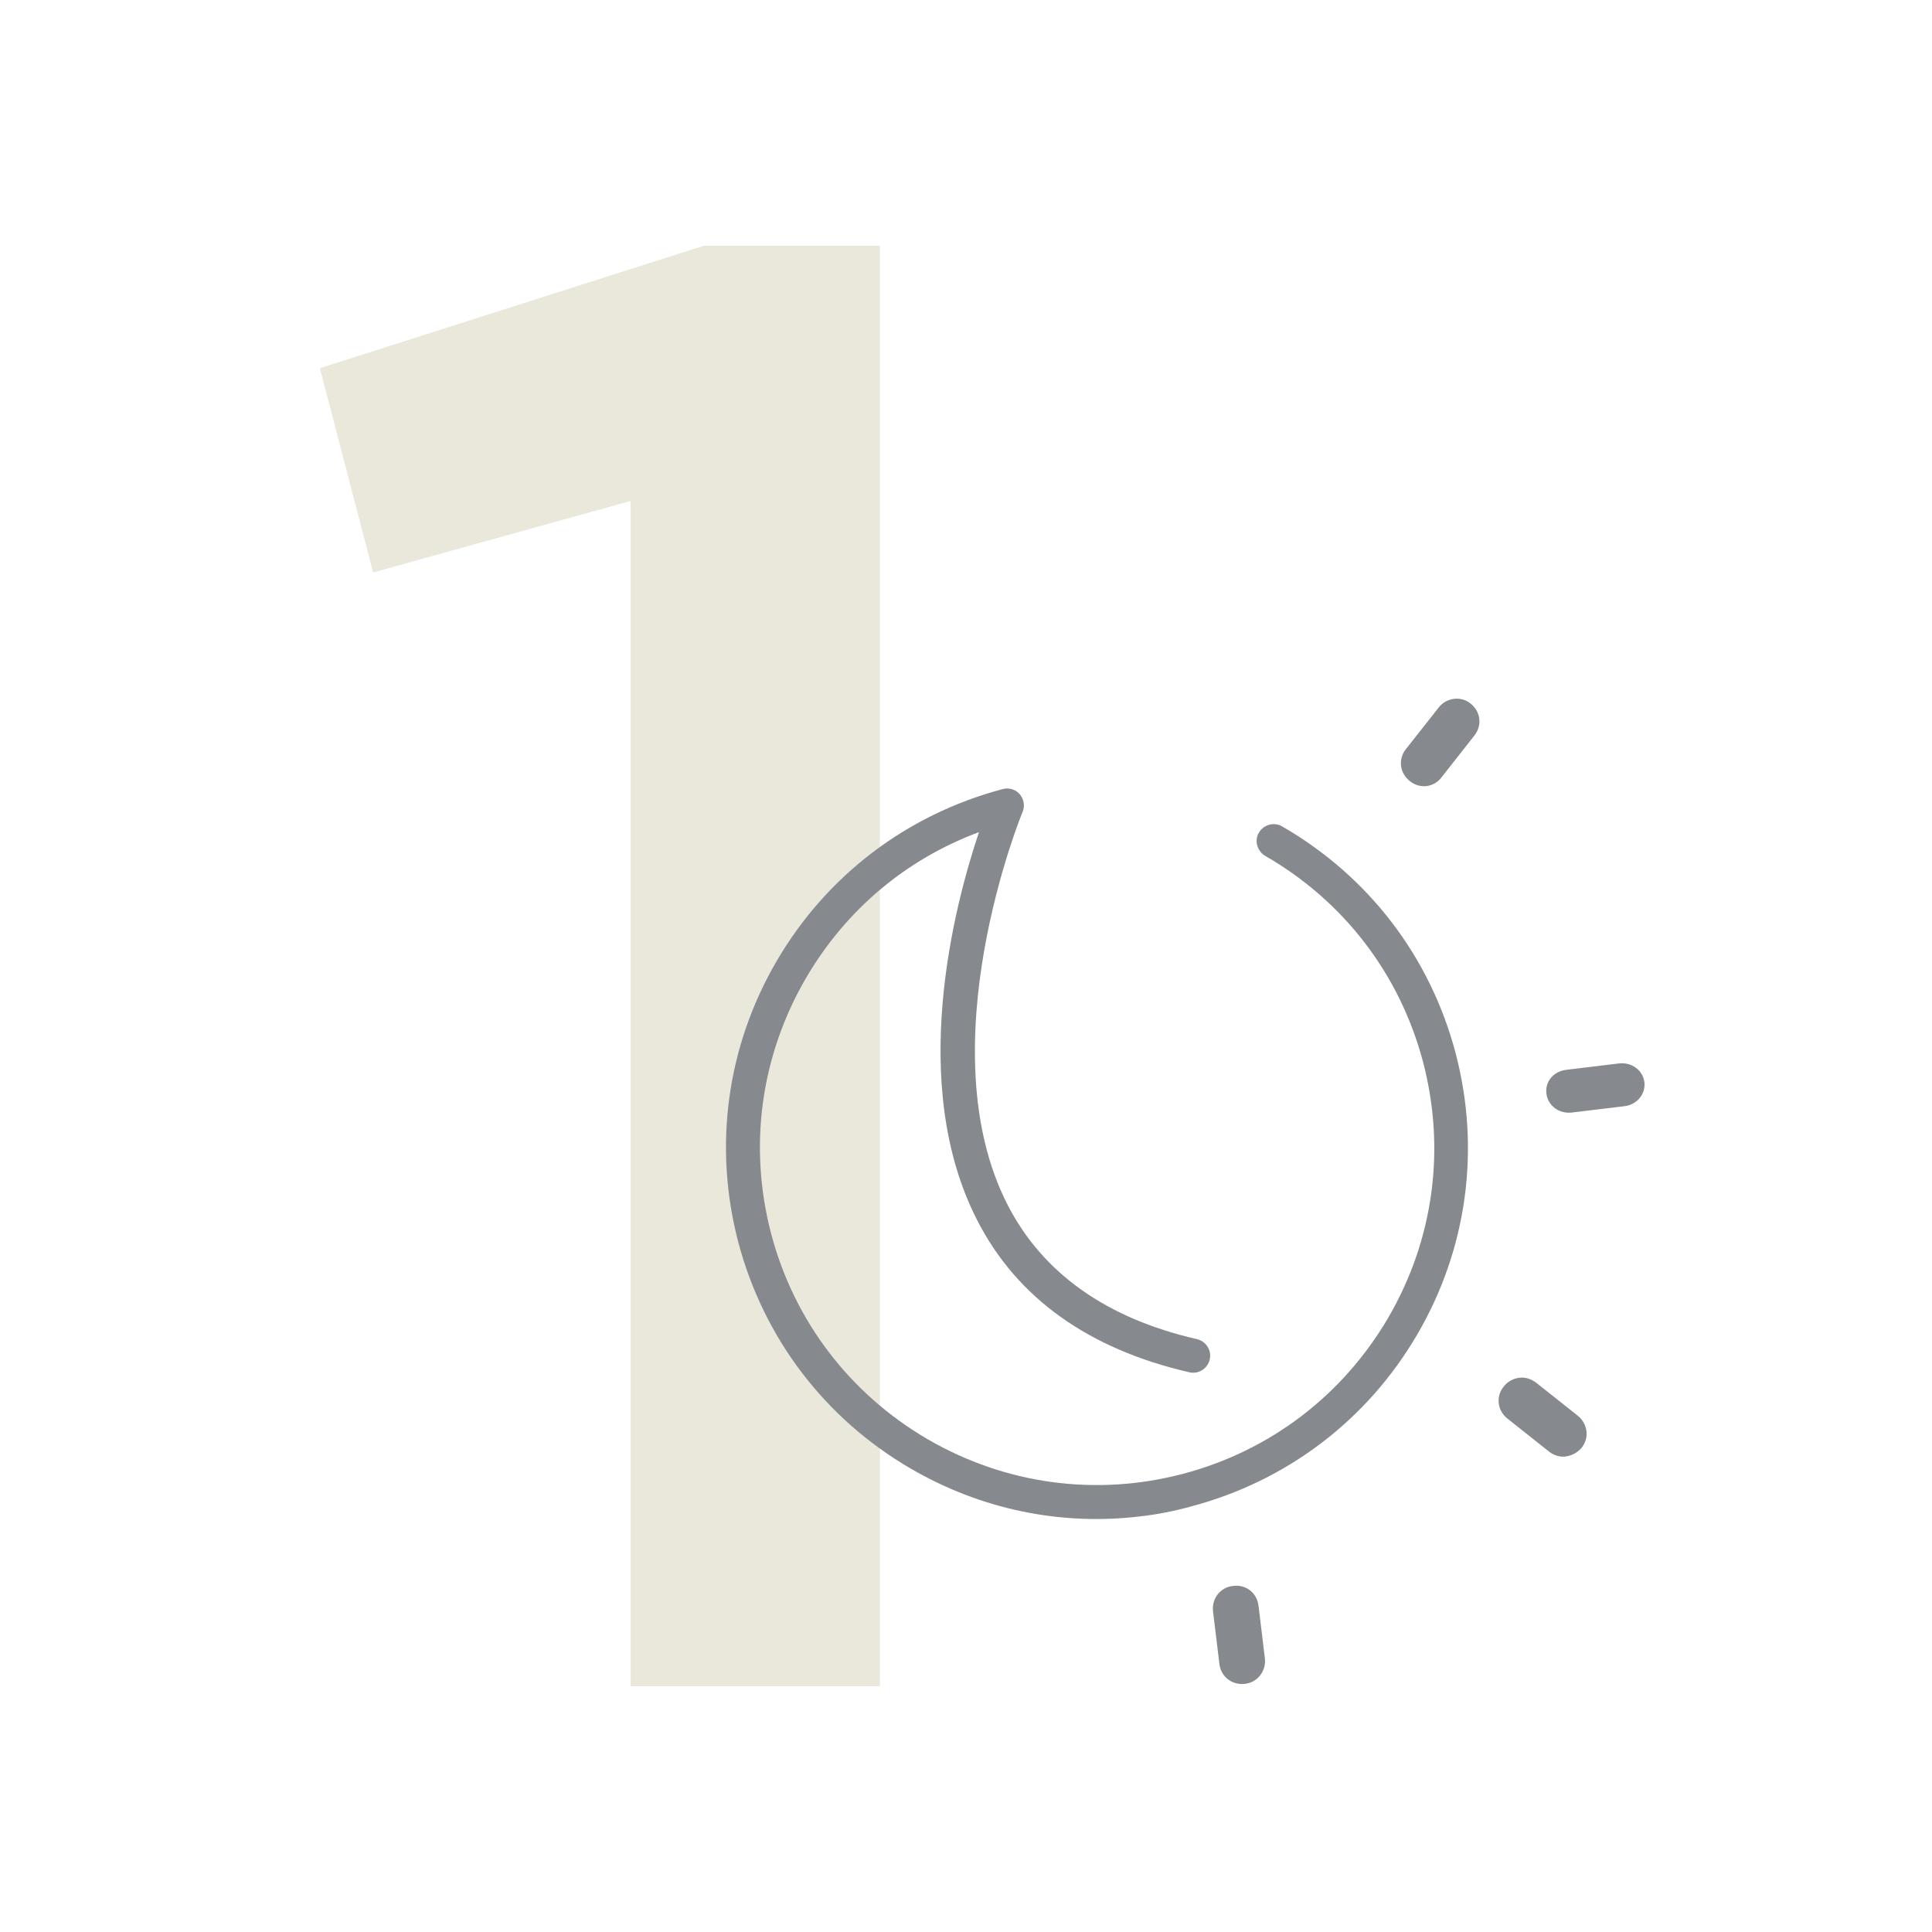 <svg xml:space="preserve" style="enable-background:new 0 0 700 700;" viewBox="0 0 700 700" y="0px" x="0px" xmlns:xlink="http://www.w3.org/1999/xlink" xmlns="http://www.w3.org/2000/svg" id="Capa_1" version="1.1">
<style type="text/css">
	.st0{fill:#E9E8DA;}
	.st1{fill:#868A8E;}
	.st2{fill-rule:evenodd;clip-rule:evenodd;fill:#868A8E;}
</style>
<g>
	<g>
		<path d="M255.1,89h63.7v522h-90.3V181.5l-93.3,25.9l-19.3-74L255.1,89z" class="st0"></path>
	</g>
	<g>
		<path d="M451,610.1c-4.6,0.5-8.7-2.6-9.2-7.3l-2.3-19c-0.5-4.6,2.6-8.7,7.3-9.2c4.7-0.6,8.7,2.6,9.2,7.3l2.3,19
			C458.8,605.5,455.6,609.6,451,610.1z" class="st1"></path>
		<path d="M567.3,527.7c-2.1,0.3-4.4-0.4-6.1-1.8L546.2,514c-3.7-2.9-4.3-8-1.4-11.6c1.4-1.8,3.4-2.9,5.6-3.2
			c2.2-0.3,4.4,0.4,6.2,1.8l0,0l15,11.9c1.8,1.4,2.9,3.4,3.2,5.6c0.3,2.2-0.4,4.3-1.7,6C571.6,526.3,569.5,527.4,567.3,527.7z" class="st1"></path>
		<path d="M588.5,400.8l-19,2.3c-4.6,0.5-8.6-2.4-9.2-6.8s2.6-8.2,7.3-8.7l19-2.3c4.6-0.5,8.6,2.4,9.2,6.8
			C596.3,396.5,593,400.3,588.5,400.8z" class="st1"></path>
		<path d="M516.9,284.8c-2.1,0.3-4.4-0.4-6.1-1.8c-3.7-2.9-4.3-8-1.4-11.6l11.9-15.1l0,0c2.8-3.6,8.1-4.2,11.5-1.4
			c3.7,2.9,4.3,7.9,1.4,11.6l-11.8,15C521.1,283.3,519.2,284.5,516.9,284.8z" class="st1"></path>
		<g>
			<path d="M413.2,549.4c-28.8,3.5-57.9-2.5-83.4-17.4c-31-18.1-53.1-47.2-62.3-81.9c-9.1-34.7-4.2-70.9,13.9-101.9
				c18.1-31,47.2-53.1,81.9-62.3c2.3-0.6,4.7,0.1,6.2,1.9c1.5,1.8,1.9,4.3,1,6.4c-0.4,0.8-34.8,85.1-5.4,142.4
				c12.7,24.7,35.8,41.1,68.6,48.6c3.3,0.8,5.4,4.1,4.6,7.4c-0.8,3.3-4.1,5.4-7.4,4.6c-36.5-8.4-62.4-26.9-76.8-55
				c-25.4-49.4-8.3-114.2,0.6-140.7c-26.4,9.8-48.3,28.2-62.7,52.9c-16.4,28.2-20.9,61-12.6,92.6c8.3,31.5,28.4,57.9,56.6,74.4
				c28.2,16.4,61,20.9,92.6,12.6c31.5-8.3,57.9-28.4,74.4-56.6c16.4-28.2,20.9-61,12.6-92.6c-8.4-31.8-28.7-58.3-57.2-74.7
				c-2.9-1.7-4-5.5-2.3-8.4c1.7-2.9,5.5-4,8.4-2.3c31.4,18.1,53.7,47.3,62.9,82.2c9.1,34.7,4.2,70.9-13.9,101.9
				c-18.1,31-47.2,53.1-81.9,62.3C425.5,547.5,419.4,548.7,413.2,549.4" class="st2"></path>
		</g>
	</g>
</g>
</svg>
